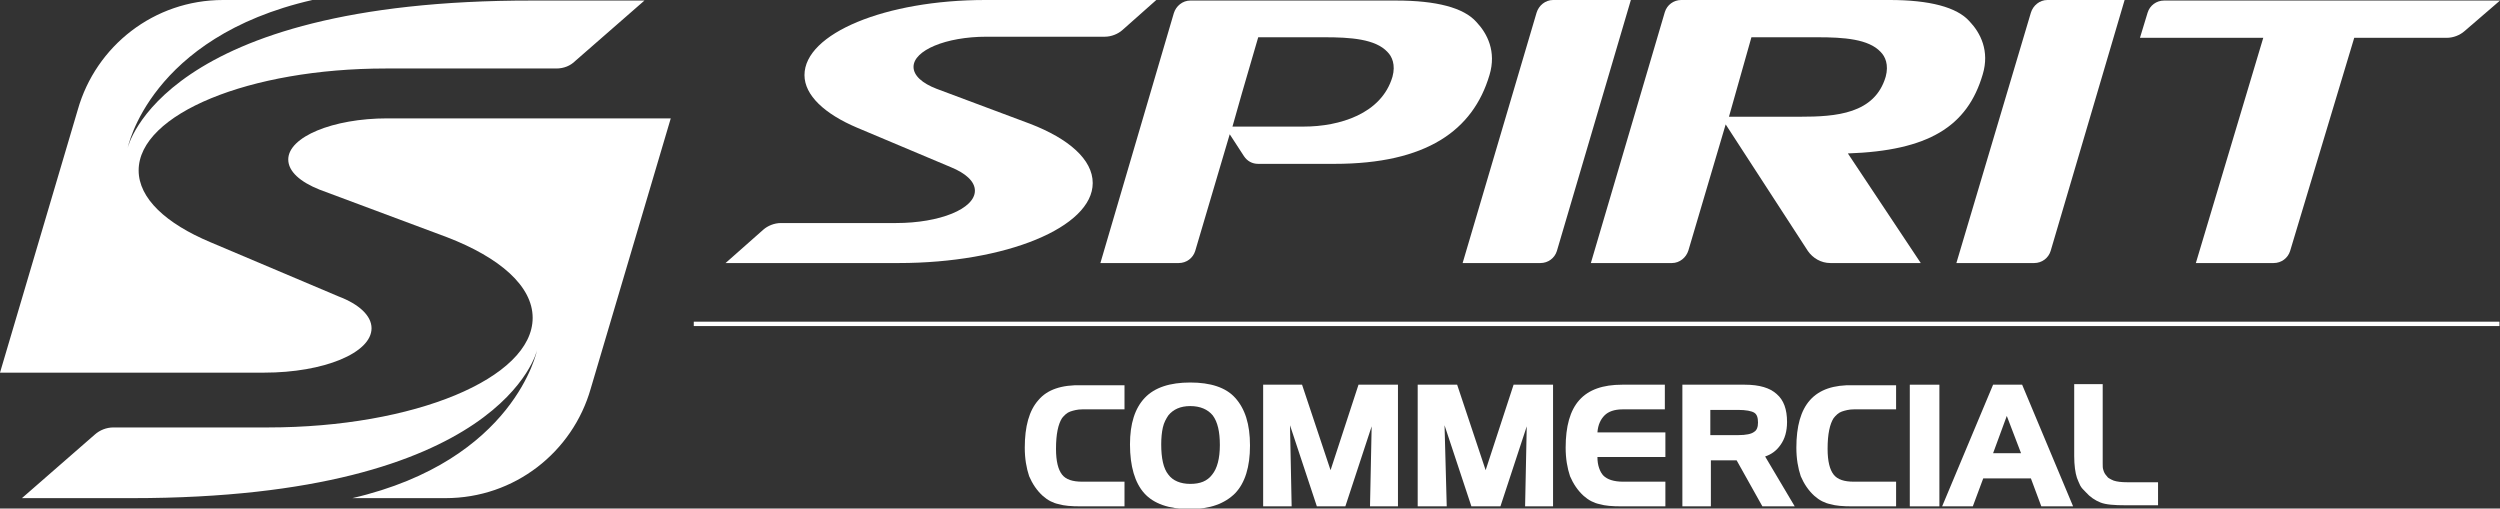 <?xml version="1.0" encoding="utf-8"?>
<!-- Generator: Adobe Illustrator 27.3.1, SVG Export Plug-In . SVG Version: 6.00 Build 0)  -->
<svg version="1.1" id="Layer_2_00000114058565994717999940000004184162337471401862_"
	 xmlns="http://www.w3.org/2000/svg" xmlns:xlink="http://www.w3.org/1999/xlink" x="0px" y="0px" viewBox="0 0 456.2 92.8"
	 style="enable-background:new 0 0 456.2 92.8;" xml:space="preserve">
<rect x="0" y="0" width="456.2" height="92.8" fill="#333333" stroke="none"/>
<style type="text/css">
	.st0{fill:#FFFFFF;}
</style>
<g>
	<path class="st0" d="M281.1,48c1.4,0,2.6-0.9,3-2.2L297.6,0h-14.2c-1.4,0-2.6,1-3,2.3L266.9,48H281.1z"/>
	<path class="st0" d="M371.2,48c1.4,0,2.6-0.9,3-2.2L387.7,0h-14.1c-1.4,0-2.6,1-3,2.3L357,48H371.2z"/>
	<path class="st0" d="M215.1,48c1.4,0,2.6-0.9,3-2.2l6.3-21.3l2.6,4c0.6,0.9,1.5,1.4,2.6,1.4l13.9,0c16.8,0,25.3-6.1,28.3-16.2
		c1.3-4.3-0.4-7.6-2.4-9.7c-2.3-2.6-7.3-3.9-14.6-3.9h-37.6c-1.4,0-2.6,1-3,2.3L200.8,48H215.1z M226.6,17.1l3-10.3h12.1
		c4.7,0,9.3,0.3,11.5,2.7c0.8,0.8,1.5,2.3,0.9,4.5c-2,6.8-9.7,9.1-16.2,9.1h-13L226.6,17.1z"/>
	<path class="st0" d="M400.7,48h14.2c1.4,0,2.6-0.9,3-2.2l11.7-38.9h16.9c1.2,0,2.4-0.5,3.2-1.2l6.5-5.6h-61.3c-1.4,0-2.6,0.9-3,2.2
		l-1.4,4.6H413L400.7,48z"/>
	<path class="st0" d="M305.1,48c1.4,0,2.6-1,3-2.3l6.8-23l15,23.1c0.9,1.3,2.4,2.2,4.1,2.2h16.5l-13.3-20
		c14.7-0.5,21.8-4.9,24.6-14.4c1.3-4.3-0.4-7.6-2.4-9.7c-2.3-2.6-7.3-3.9-14.6-3.9h-38c-1.4,0-2.6,0.9-3,2.2L290.3,48H305.1z
		 M319.6,6.8h12.1c4.7,0,9.3,0.3,11.5,2.7c0.8,0.8,1.5,2.3,0.9,4.5c-2,6.8-9.1,7.3-15.6,7.3h-13L319.6,6.8z"/>
	<path class="st0" d="M199.4,33.4c0-4.3-4.4-8.1-11.4-10.8l-17.1-6.4c-2.6-1-4.2-2.4-4.2-4c0-3,5.9-5.5,13.3-5.5h21.6
		c1.2,0,2.4-0.5,3.2-1.2L211,0h-31.2c-18.2,0-33,6.1-33,13.7c0,3.7,3.7,7.1,9.6,9.6l17.1,7.2c2.7,1.1,4.4,2.6,4.4,4.3
		c0,3.3-6.4,5.9-14.4,5.9h-21c-1.2,0-2.4,0.5-3.2,1.2l-6.9,6.1H164C183.5,48,199.4,41.5,199.4,33.4z"/>
	<path class="st0" d="M67.8,59.9c0-2.3-2.3-4.4-6-5.8l-23.4-9.9c-8.1-3.4-13.1-8-13.1-13.1c0-10.3,20.2-18.6,45.1-18.6h31.1
		c1.4,0,2.6-0.5,3.5-1.4l12.6-11H97.2C29.4,0,23.3,27,23.3,27S27.3,6.8,57,0H40.7C28.1,0,17.5,8.4,14.2,20L0,68h48.2
		C59.1,68,67.8,64.4,67.8,59.9z"/>
	<path class="st0" d="M70.7,21.6c-10,0-18.1,3.4-18.1,7.5c0,2.2,2.2,4.1,5.7,5.5l23.3,8.7c9.6,3.7,15.6,8.9,15.6,14.7
		c0,11-21.6,20-48.3,20H20.7c-1.3,0-2.5,0.5-3.4,1.3L4,90.9h20.1c67.8,0,73.9-27,73.9-27s-4,20.1-33.7,27h17
		c12.6,0,23.2-8.4,26.5-20l14.6-49.3h-22.2H70.7z"/>
	<path class="st0" d="M189.5,73c-1.7,1.9-2.5,4.8-2.5,8.7c0,2,0.3,3.7,0.8,5.2c0.6,1.4,1.4,2.6,2.5,3.6c0.9,0.8,1.9,1.3,2.9,1.5
		c1,0.3,2.3,0.4,4,0.4h8v-4.5h-7.7c-1.8,0-3-0.4-3.7-1.3c-0.7-0.9-1.1-2.4-1.1-4.7c0-2.7,0.4-4.5,1.1-5.6c0.4-0.5,0.9-1,1.5-1.2
		c0.6-0.2,1.3-0.4,2.2-0.4h7.7v-4.4h-7.8C193.7,70.2,191.1,71.1,189.5,73z"/>
	<path class="st0" d="M217.2,69.8c-3.7,0-6.5,0.9-8.3,2.8c-1.8,1.9-2.7,4.7-2.7,8.5c0,4,0.9,7,2.6,8.9s4.5,2.9,8.3,2.9
		c3.7,0,6.4-1,8.3-2.9c1.8-1.9,2.7-4.8,2.7-8.7c0-3.9-0.9-6.7-2.7-8.7C223.7,70.7,220.9,69.8,217.2,69.8z M221.2,86.6
		c-0.9,1.2-2.2,1.7-4,1.7c-1.8,0-3.2-0.6-4-1.7c-0.9-1.1-1.3-3-1.3-5.5c0-1.2,0.1-2.2,0.3-3.1s0.6-1.6,1-2.2c0.9-1.1,2.2-1.7,4-1.7
		c1.8,0,3.2,0.6,4.1,1.7c0.9,1.2,1.3,3,1.3,5.4C222.6,83.7,222.1,85.5,221.2,86.6z"/>
	<polygon class="st0" points="242.8,85.8 237.6,70.2 230.5,70.2 230.5,92.4 235.7,92.4 235.4,77.6 240.3,92.4 245.5,92.4 
		250.3,77.8 250,92.4 255.1,92.4 255.1,70.2 247.9,70.2 	"/>
	<polygon class="st0" points="271.1,85.8 265.9,70.2 258.7,70.2 258.7,92.4 264,92.4 263.6,77.6 268.5,92.4 273.8,92.4 278.6,77.8 
		278.3,92.4 283.4,92.4 283.4,70.2 276.2,70.2 	"/>
	<path class="st0" d="M288.2,73c-1.7,1.9-2.5,4.8-2.5,8.7c0,2,0.3,3.7,0.8,5.2c0.6,1.4,1.4,2.6,2.5,3.6c0.9,0.8,1.9,1.3,2.9,1.5
		c1,0.3,2.3,0.4,4,0.4h8v-4.5h-7.7c-1.7,0-2.9-0.4-3.6-1.1c-0.3-0.3-0.6-0.8-0.8-1.4c-0.2-0.6-0.3-1.2-0.3-2h12.4v-4.5l-12.4,0
		c0.1-1.4,0.6-2.4,1.3-3.1c0.7-0.7,1.8-1.1,3.3-1.1h7.7v-4.5H296C292.5,70.2,289.9,71.1,288.2,73z"/>
	<path class="st0" d="M324.9,81.2c0.8-1.1,1.2-2.5,1.2-4.2c0-2.3-0.6-4-1.9-5.1c-1.2-1.1-3.1-1.7-5.8-1.7H307v22.2h5.2V84h4.7
		l4.7,8.4h5.9l-5.4-9.1C323.3,82.9,324.2,82.2,324.9,81.2z M320.1,78.8c-0.5,0.4-1.5,0.6-2.9,0.6h-5.1v-4.6h5.1
		c1.4,0,2.4,0.2,2.9,0.5c0.5,0.3,0.7,0.9,0.7,1.8C320.8,77.9,320.6,78.5,320.1,78.8z"/>
	<path class="st0" d="M330.3,73c-1.7,1.9-2.5,4.8-2.5,8.7c0,2,0.3,3.7,0.8,5.2c0.6,1.4,1.4,2.6,2.5,3.6c0.9,0.8,1.9,1.3,2.9,1.5
		c1,0.3,2.3,0.4,4,0.4h8v-4.5h-7.7c-1.8,0-3-0.4-3.7-1.3c-0.7-0.9-1.1-2.4-1.1-4.7c0-2.7,0.4-4.5,1.1-5.6c0.4-0.5,0.9-1,1.5-1.2
		c0.6-0.2,1.3-0.4,2.2-0.4h7.7v-4.4h-7.8C334.6,70.2,332,71.1,330.3,73z"/>
	<rect x="348.5" y="70.2" class="st0" width="5.4" height="22.2"/>
	<path class="st0" d="M363.7,70.2l-9.3,22.2h5.6l1.9-5.1h8.7l1.9,5.1h5.8L369,70.2H363.7z M363.7,82.7l2.5-6.8l2.6,6.8H363.7z"/>
	<path class="st0" d="M385.7,87.7c-0.3-0.1-0.6-0.3-0.8-0.4c-0.2-0.1-0.4-0.3-0.6-0.6c-0.2-0.2-0.4-0.6-0.5-1
		c-0.1-0.3-0.1-0.6-0.1-1.1c0-0.4,0-0.9,0-1.5v-13h-5.2v13.1c0,1.7,0.2,3.1,0.5,4c0.2,0.5,0.4,1,0.6,1.4c0.2,0.4,0.6,0.8,1,1.2
		c0.8,0.9,1.7,1.5,2.7,1.9c1,0.4,2.6,0.5,4.5,0.5h6V88h-5.6C387.1,88,386.3,87.9,385.7,87.7z"/>
	<rect x="126.6" y="58.7" class="st0" width="329.5" height="0.8"/>
</g>
</svg>
